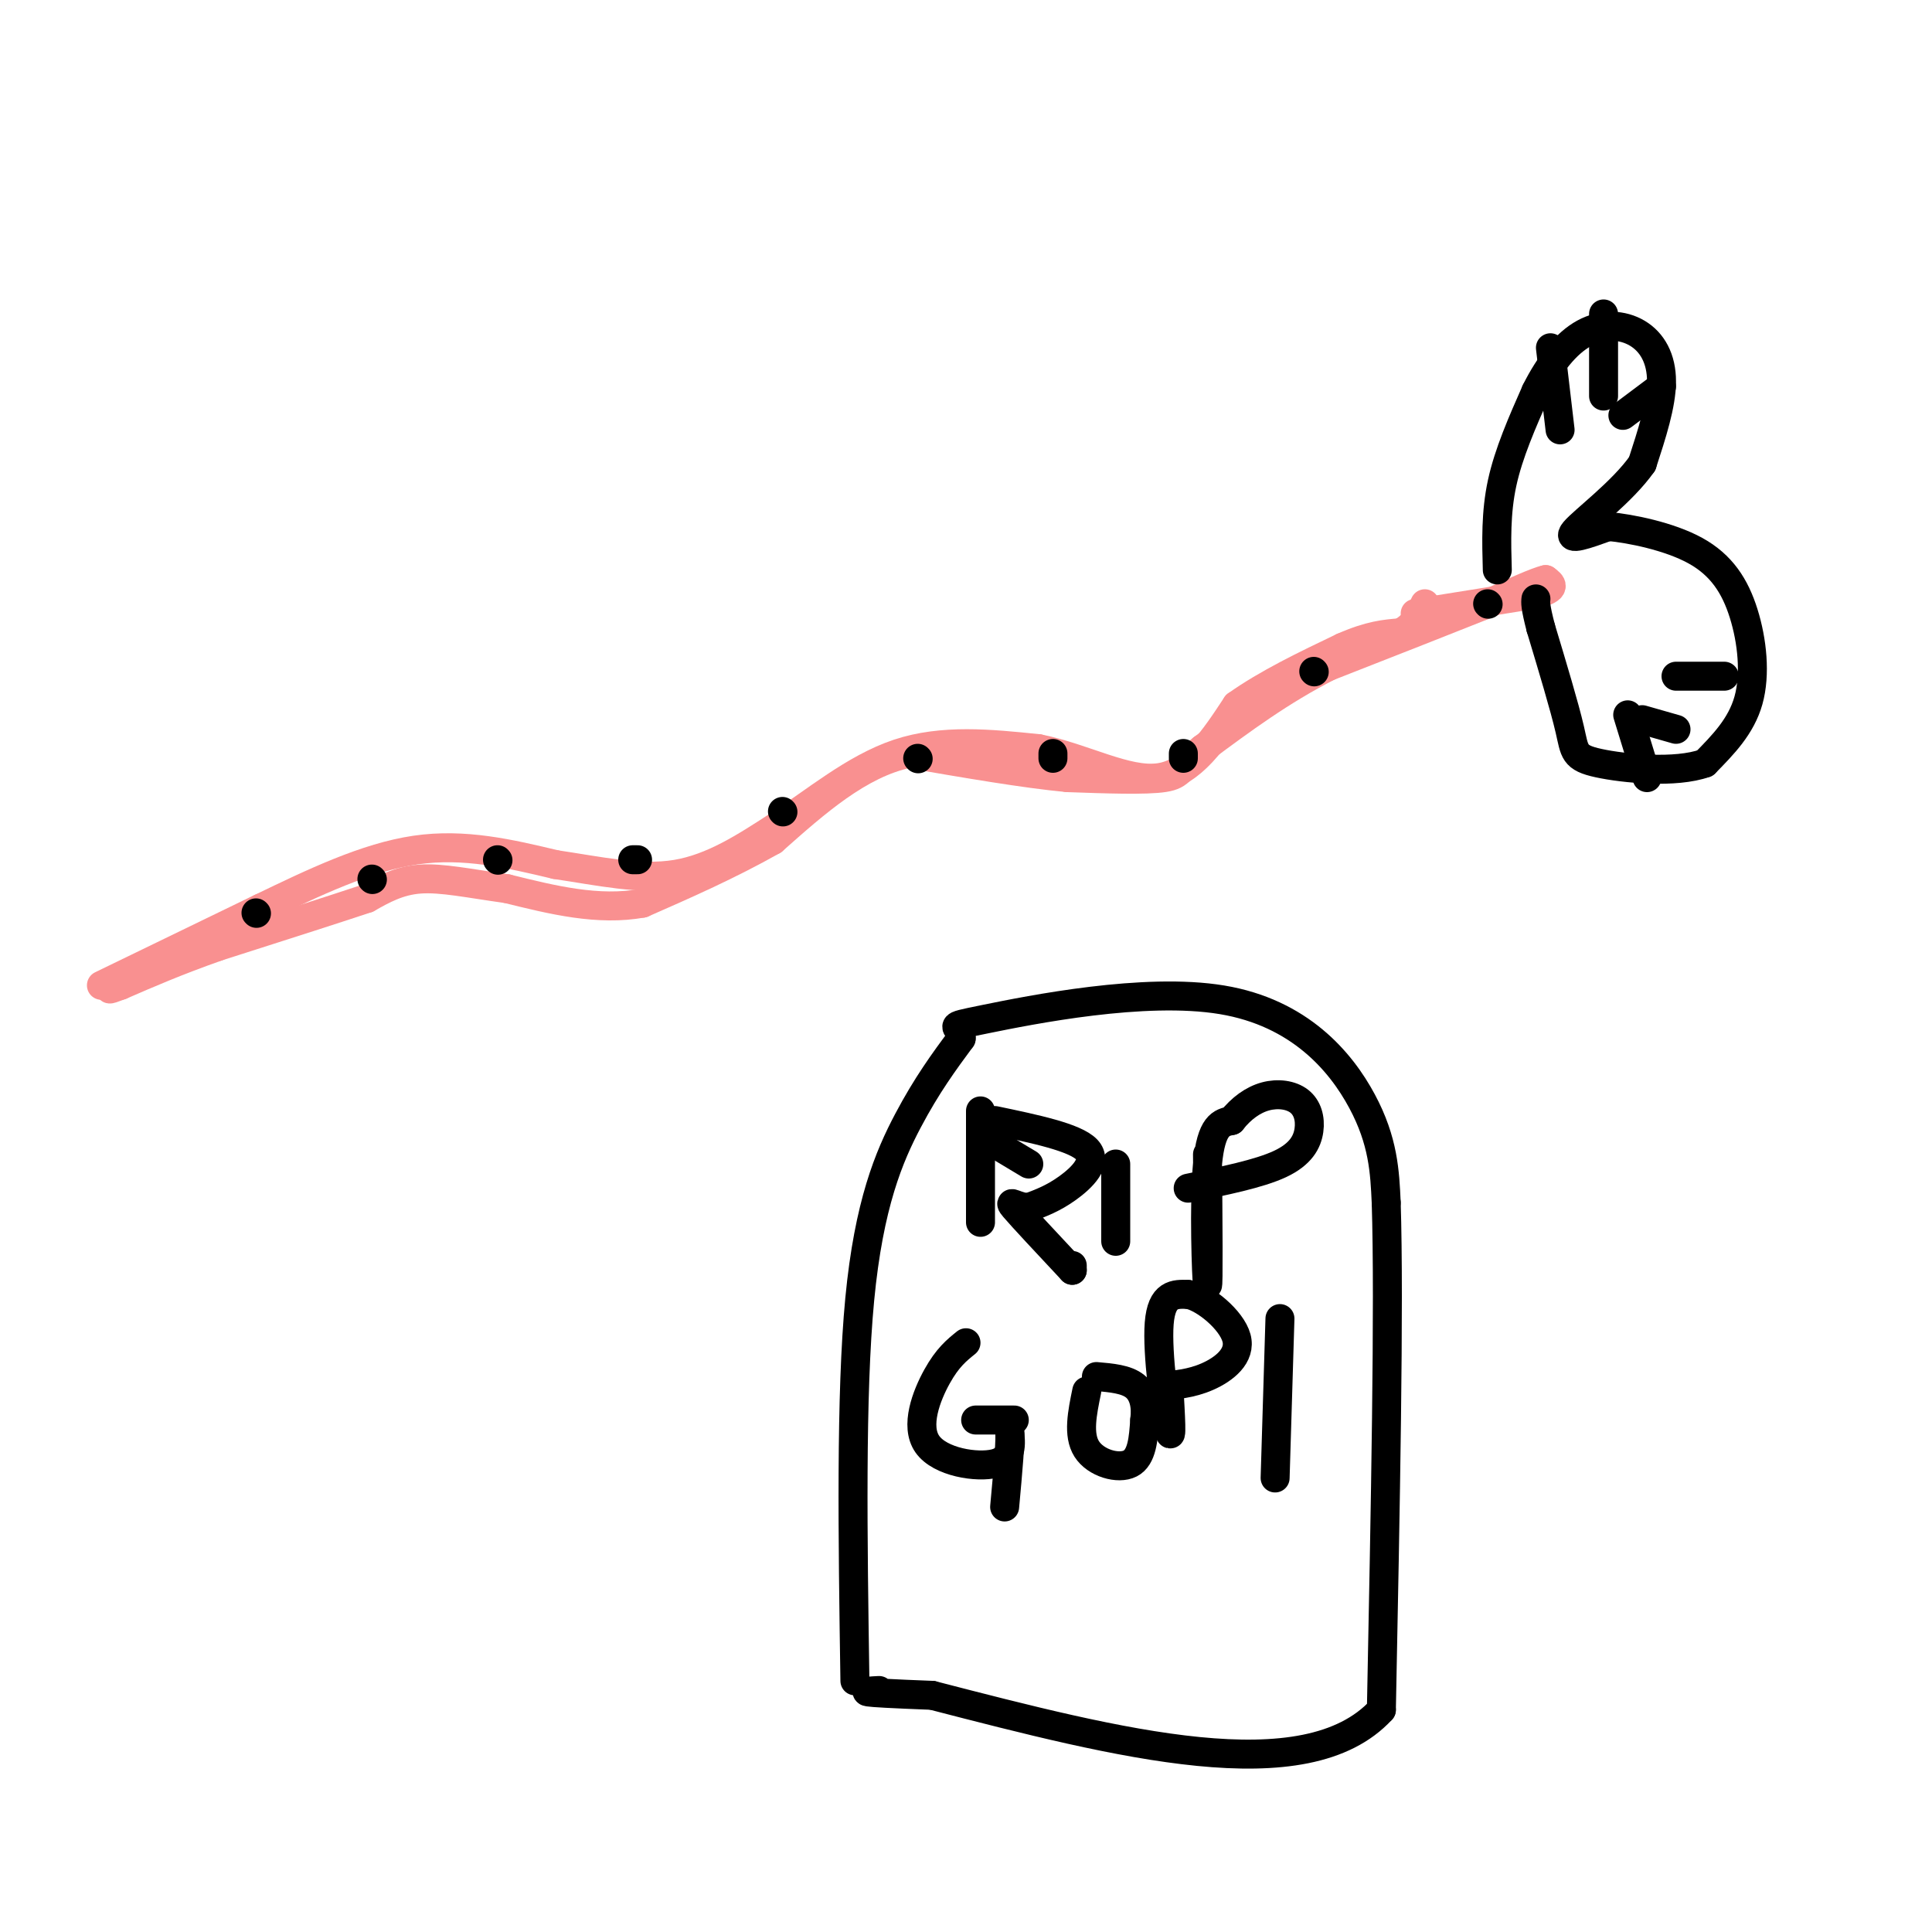 <svg viewBox='0 0 400 400' version='1.1' xmlns='http://www.w3.org/2000/svg' xmlns:xlink='http://www.w3.org/1999/xlink'><g fill='none' stroke='rgb(249,144,144)' stroke-width='6' stroke-linecap='round' stroke-linejoin='round'><path d='M21,204c0.000,0.000 33.000,-16.000 33,-16'/><path d='M54,188c10.956,-5.289 21.844,-10.511 32,-12c10.156,-1.489 19.578,0.756 29,3'/><path d='M115,179c9.133,1.356 17.467,3.244 25,2c7.533,-1.244 14.267,-5.622 21,-10'/><path d='M161,171c7.533,-4.844 15.867,-11.956 25,-15c9.133,-3.044 19.067,-2.022 29,-1'/><path d='M215,155c9.356,1.844 18.244,6.956 25,6c6.756,-0.956 11.378,-7.978 16,-15'/><path d='M256,146c6.333,-4.500 14.167,-8.250 22,-12'/><path d='M278,134c5.667,-2.500 8.833,-2.750 12,-3'/><path d='M290,131c2.833,-1.500 3.917,-3.750 5,-6'/><path d='M293,127c0.000,0.000 25.000,-4.000 25,-4'/><path d='M318,123c4.500,-1.167 3.250,-2.083 2,-3'/><path d='M320,120c-1.667,0.333 -6.833,2.667 -12,5'/><path d='M308,125c-7.500,3.000 -20.250,8.000 -33,13'/><path d='M275,138c-9.833,5.000 -17.917,11.000 -26,17'/><path d='M249,155c-4.933,3.978 -4.267,5.422 -8,6c-3.733,0.578 -11.867,0.289 -20,0'/><path d='M221,161c-8.833,-0.833 -20.917,-2.917 -33,-5'/><path d='M188,156c-10.167,2.167 -19.083,10.083 -28,18'/><path d='M160,174c-9.167,5.167 -18.083,9.083 -27,13'/><path d='M133,187c-9.167,1.667 -18.583,-0.667 -28,-3'/><path d='M105,184c-7.867,-1.089 -13.533,-2.311 -18,-2c-4.467,0.311 -7.733,2.156 -11,4'/><path d='M76,186c-7.000,2.333 -19.000,6.167 -31,10'/><path d='M45,196c-8.500,3.000 -14.250,5.500 -20,8'/><path d='M25,204c-3.500,1.333 -2.250,0.667 -1,0'/></g>
<g fill='none' stroke='rgb(0,0,0)' stroke-width='6' stroke-linecap='round' stroke-linejoin='round'><path d='M53,189c0.000,0.000 0.100,0.100 0.1,0.1'/><path d='M77,182c0.000,0.000 0.100,0.100 0.1,0.1'/><path d='M103,178c0.000,0.000 0.100,0.100 0.1,0.1'/><path d='M131,178c0.000,0.000 1.000,0.000 1,0'/><path d='M162,168c0.000,0.000 0.100,0.100 0.1,0.1'/><path d='M190,157c0.000,0.000 0.100,0.100 0.1,0.1'/><path d='M218,156c0.000,0.000 0.000,1.000 0,1'/><path d='M245,157c0.000,0.000 0.000,-1.000 0,-1'/><path d='M272,139c0.000,0.000 0.100,0.100 0.1,0.1'/><path d='M308,125c0.000,0.000 0.100,0.100 0.1,0.1'/><path d='M310,118c-0.167,-5.917 -0.333,-11.833 1,-18c1.333,-6.167 4.167,-12.583 7,-19'/><path d='M318,81c2.774,-5.552 6.207,-9.931 10,-12c3.793,-2.069 7.944,-1.826 11,0c3.056,1.826 5.016,5.236 5,10c-0.016,4.764 -2.008,10.882 -4,17'/><path d='M340,96c-4.044,5.800 -12.156,11.800 -14,14c-1.844,2.200 2.578,0.600 7,-1'/><path d='M333,109c4.598,0.435 12.593,2.024 18,5c5.407,2.976 8.225,7.340 10,13c1.775,5.660 2.507,12.617 1,18c-1.507,5.383 -5.254,9.191 -9,13'/><path d='M353,158c-6.083,2.179 -16.792,1.125 -22,0c-5.208,-1.125 -4.917,-2.321 -6,-7c-1.083,-4.679 -3.542,-12.839 -6,-21'/><path d='M319,130c-1.167,-4.500 -1.083,-5.250 -1,-6'/><path d='M337,148c0.000,0.000 4.000,13.000 4,13'/><path d='M340,149c0.000,0.000 7.000,2.000 7,2'/><path d='M347,140c0.000,0.000 10.000,0.000 10,0'/><path d='M323,89c0.000,0.000 -2.000,-17.000 -2,-17'/><path d='M332,82c0.000,0.000 0.000,-17.000 0,-17'/><path d='M336,86c0.000,0.000 8.000,-6.000 8,-6'/><path d='M177,348c-0.444,-29.622 -0.889,-59.244 1,-79c1.889,-19.756 6.111,-29.644 10,-37c3.889,-7.356 7.444,-12.178 11,-17'/><path d='M199,215c0.311,-3.026 -4.411,-2.089 5,-4c9.411,-1.911 32.957,-6.668 49,-4c16.043,2.668 24.584,12.762 29,21c4.416,8.238 4.708,14.619 5,21'/><path d='M287,249c0.667,21.000 -0.167,63.000 -1,105'/><path d='M286,354c-15.667,17.000 -54.333,7.000 -93,-3'/><path d='M193,351c-17.333,-0.667 -14.167,-0.833 -11,-1'/><path d='M203,238c0.000,8.167 0.000,16.333 0,15c0.000,-1.333 0.000,-12.167 0,-23'/><path d='M203,235c0.000,0.000 10.000,6.000 10,6'/><path d='M206,232c8.289,1.733 16.578,3.467 19,6c2.422,2.533 -1.022,5.867 -4,8c-2.978,2.133 -5.489,3.067 -8,4'/><path d='M213,250c-2.444,0.044 -4.556,-1.844 -3,0c1.556,1.844 6.778,7.422 12,13'/><path d='M222,263c0.000,0.000 0.000,-1.000 0,-1'/><path d='M231,241c0.000,0.000 0.000,16.000 0,16'/><path d='M250,239c0.111,13.978 0.222,27.956 0,27c-0.222,-0.956 -0.778,-16.844 0,-25c0.778,-8.156 2.889,-8.578 5,-9'/><path d='M255,232c1.976,-2.514 4.416,-4.298 7,-5c2.584,-0.702 5.311,-0.322 7,1c1.689,1.322 2.339,3.587 2,6c-0.339,2.413 -1.668,4.975 -6,7c-4.332,2.025 -11.666,3.512 -19,5'/><path d='M200,278c-1.911,1.536 -3.821,3.071 -6,7c-2.179,3.929 -4.625,10.250 -2,14c2.625,3.750 10.321,4.929 14,4c3.679,-0.929 3.339,-3.964 3,-7'/><path d='M209,296c0.333,1.500 -0.333,8.750 -1,16'/><path d='M202,294c0.000,0.000 8.000,0.000 8,0'/><path d='M225,288c-0.933,4.533 -1.867,9.067 0,12c1.867,2.933 6.533,4.267 9,3c2.467,-1.267 2.733,-5.133 3,-9'/><path d='M237,294c0.378,-2.867 -0.178,-5.533 -2,-7c-1.822,-1.467 -4.911,-1.733 -8,-2'/><path d='M242,287c0.356,6.111 0.711,12.222 0,9c-0.711,-3.222 -2.489,-15.778 -2,-22c0.489,-6.222 3.244,-6.111 6,-6'/><path d='M246,268c3.429,0.655 9.000,5.292 10,9c1.000,3.708 -2.571,6.488 -6,8c-3.429,1.512 -6.714,1.756 -10,2'/><path d='M265,273c0.000,0.000 -1.000,33.000 -1,33'/></g>
</svg>